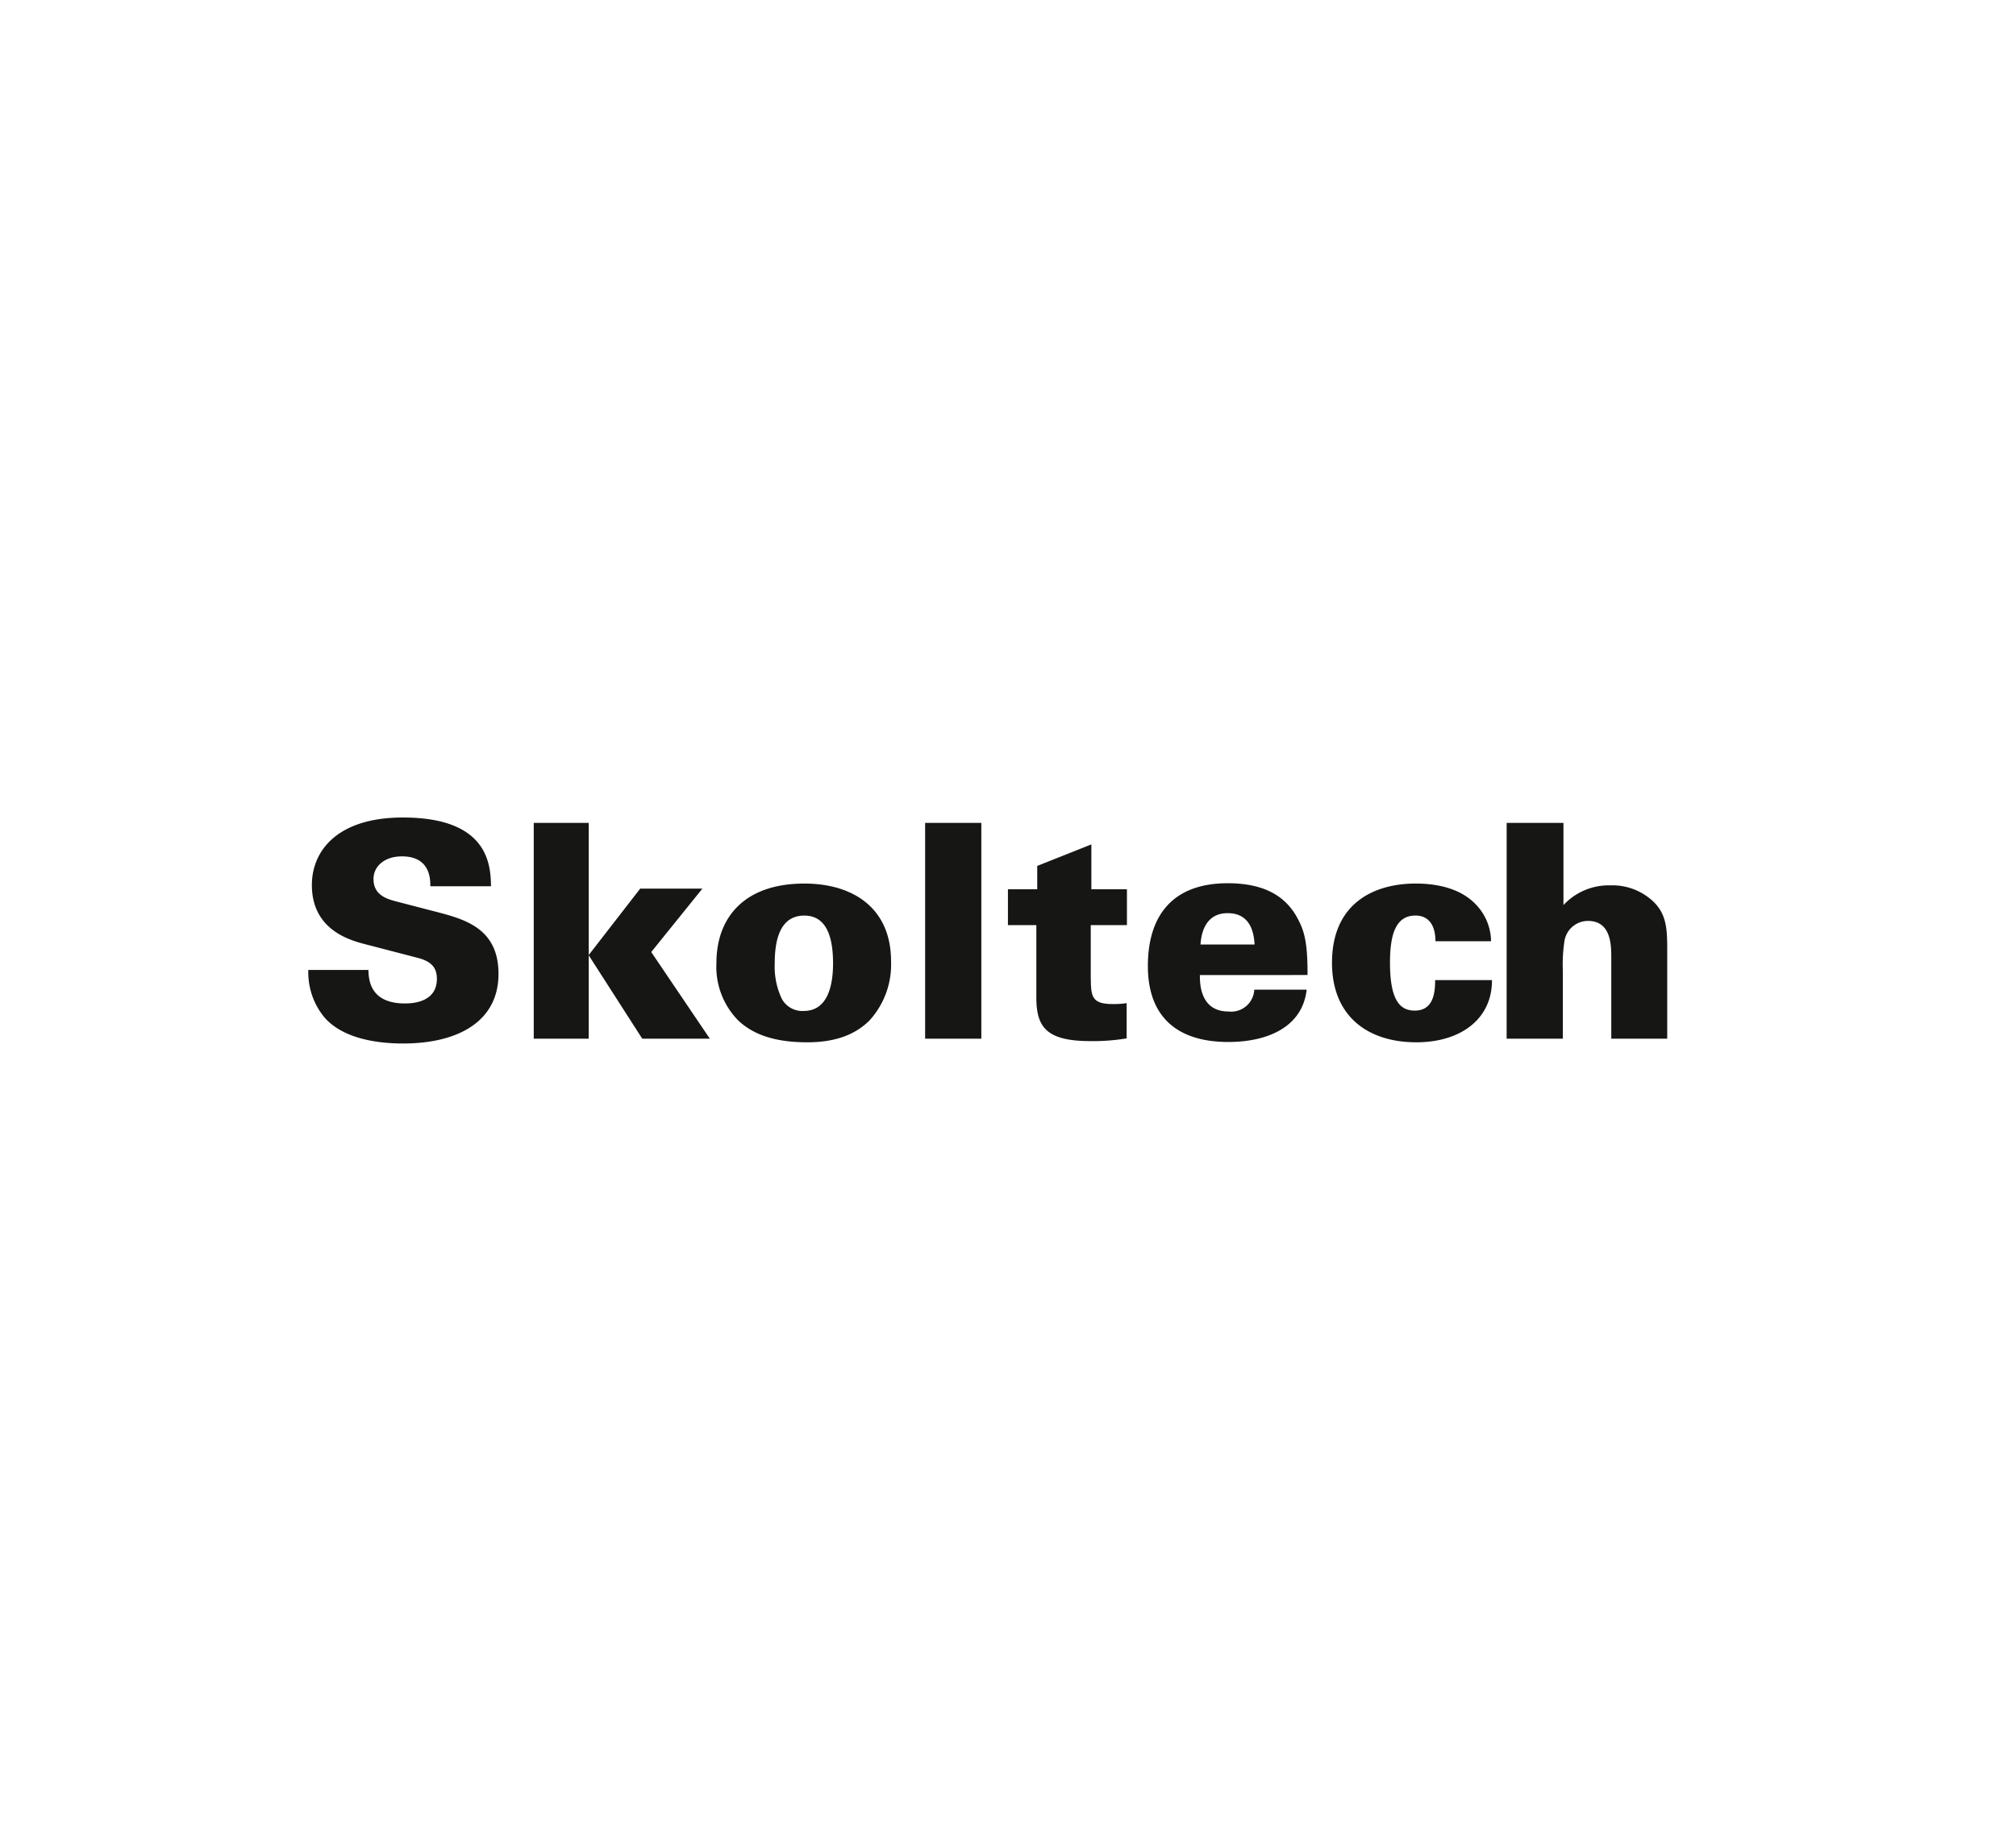 <svg xmlns="http://www.w3.org/2000/svg" width="286" height="261"><defs><clipPath id="a"><path d="M0 0h286v256a5 5 0 01-5 5H0V0z" transform="translate(148 2419)" fill="#ededed"/></clipPath></defs><g transform="translate(-148 -2419)" clip-path="url(#a)"><path d="M200.263 2556.634c.044 1.23.127 4.751 5.175 4.751.721 0 4.539 0 4.539-3.478 0-1.442-.6-2.418-2.629-2.969l-7.51-1.951c-2.121-.552-7.593-1.994-7.593-8.4 0-4.962 3.734-9.586 12.9-9.586 11.961 0 12.471 6.49 12.513 9.755h-8.61c0-.932.041-4.24-4.033-4.24-2.459 0-4.029 1.4-4.029 3.222 0 2.25 1.867 2.8 3.1 3.14l5.725 1.485c4.074 1.061 8.909 2.332 8.909 8.823 0 6.83-5.854 9.882-13.531 9.882-3.182 0-8.315-.508-11.116-3.648a10.012 10.012 0 01-2.332-6.786zm23.456-20.871h7.8v18.75l7.3-9.418h8.823l-7.254 8.994 8.315 12.3h-9.589l-7.595-11.835v11.834h-7.8zm38.391 8.611c6.914 0 12.3 3.478 12.3 11.029a11.777 11.777 0 01-3.1 8.441c-1.782 1.739-4.411 3.055-8.781 3.055-4.708 0-7.762-1.147-9.841-3.14a10.862 10.862 0 01-3.054-8.1c0-6.534 4.031-11.284 12.471-11.284m-3.181 16.374a3.305 3.305 0 003.1 1.7c3.477 0 4.157-3.775 4.157-6.745 0-3.69-.891-6.786-4.074-6.786-3.521 0-4.2 3.6-4.2 6.786a10.665 10.665 0 001.016 5.048m20.319-24.991h7.975v30.627h-7.975zm28.631 9.42v5.091h-5.132v7.38c.041 2.631.041 3.818 3.1 3.818a12.427 12.427 0 001.99-.127v5a29.012 29.012 0 01-5.173.384c-6.363 0-7.637-2.124-7.637-6.236v-10.221h-4.03v-5.089h4.156v-3.31l7.68-3.053v6.363zm10.348 12.173c0 1.145 0 5.175 4.072 5.175a3.284 3.284 0 003.646-3.1h7.43c-.6 5.345-5.6 7.424-11.116 7.424-7.421 0-11.41-3.731-11.41-10.775 0-7.126 3.48-11.75 11.327-11.75 5.938 0 8.7 2.419 10.136 5.429.935 1.825 1.19 3.861 1.19 7.594zm7.762-4.327c-.085-1.23-.34-4.453-3.817-4.453s-3.775 3.436-3.859 4.453zm25.658-.466c0-1.993-.763-3.648-2.842-3.648-2.927 0-3.607 2.968-3.607 6.7 0 5.514 1.529 6.787 3.521 6.787 2.715 0 2.885-2.715 2.885-4.326h8.06c.041 5.386-4.285 8.823-10.731 8.823-6.787 0-11.963-3.607-11.963-11.284 0-8.4 5.9-11.241 11.878-11.241 2.291 0 6.15.381 8.611 3.054a7.633 7.633 0 012.076 5.133zm10.102-16.798h8.057v11.665a8.771 8.771 0 016.662-2.8 8.462 8.462 0 015.938 2.162c2.121 1.91 2.121 4.243 2.121 7.212v12.385h-7.937v-11.451c0-1.782 0-5.261-3.306-5.261a3.382 3.382 0 00-3.353 2.971 21.971 21.971 0 00-.212 4.115v9.628h-7.974z" fill="#161615"/></g></svg>